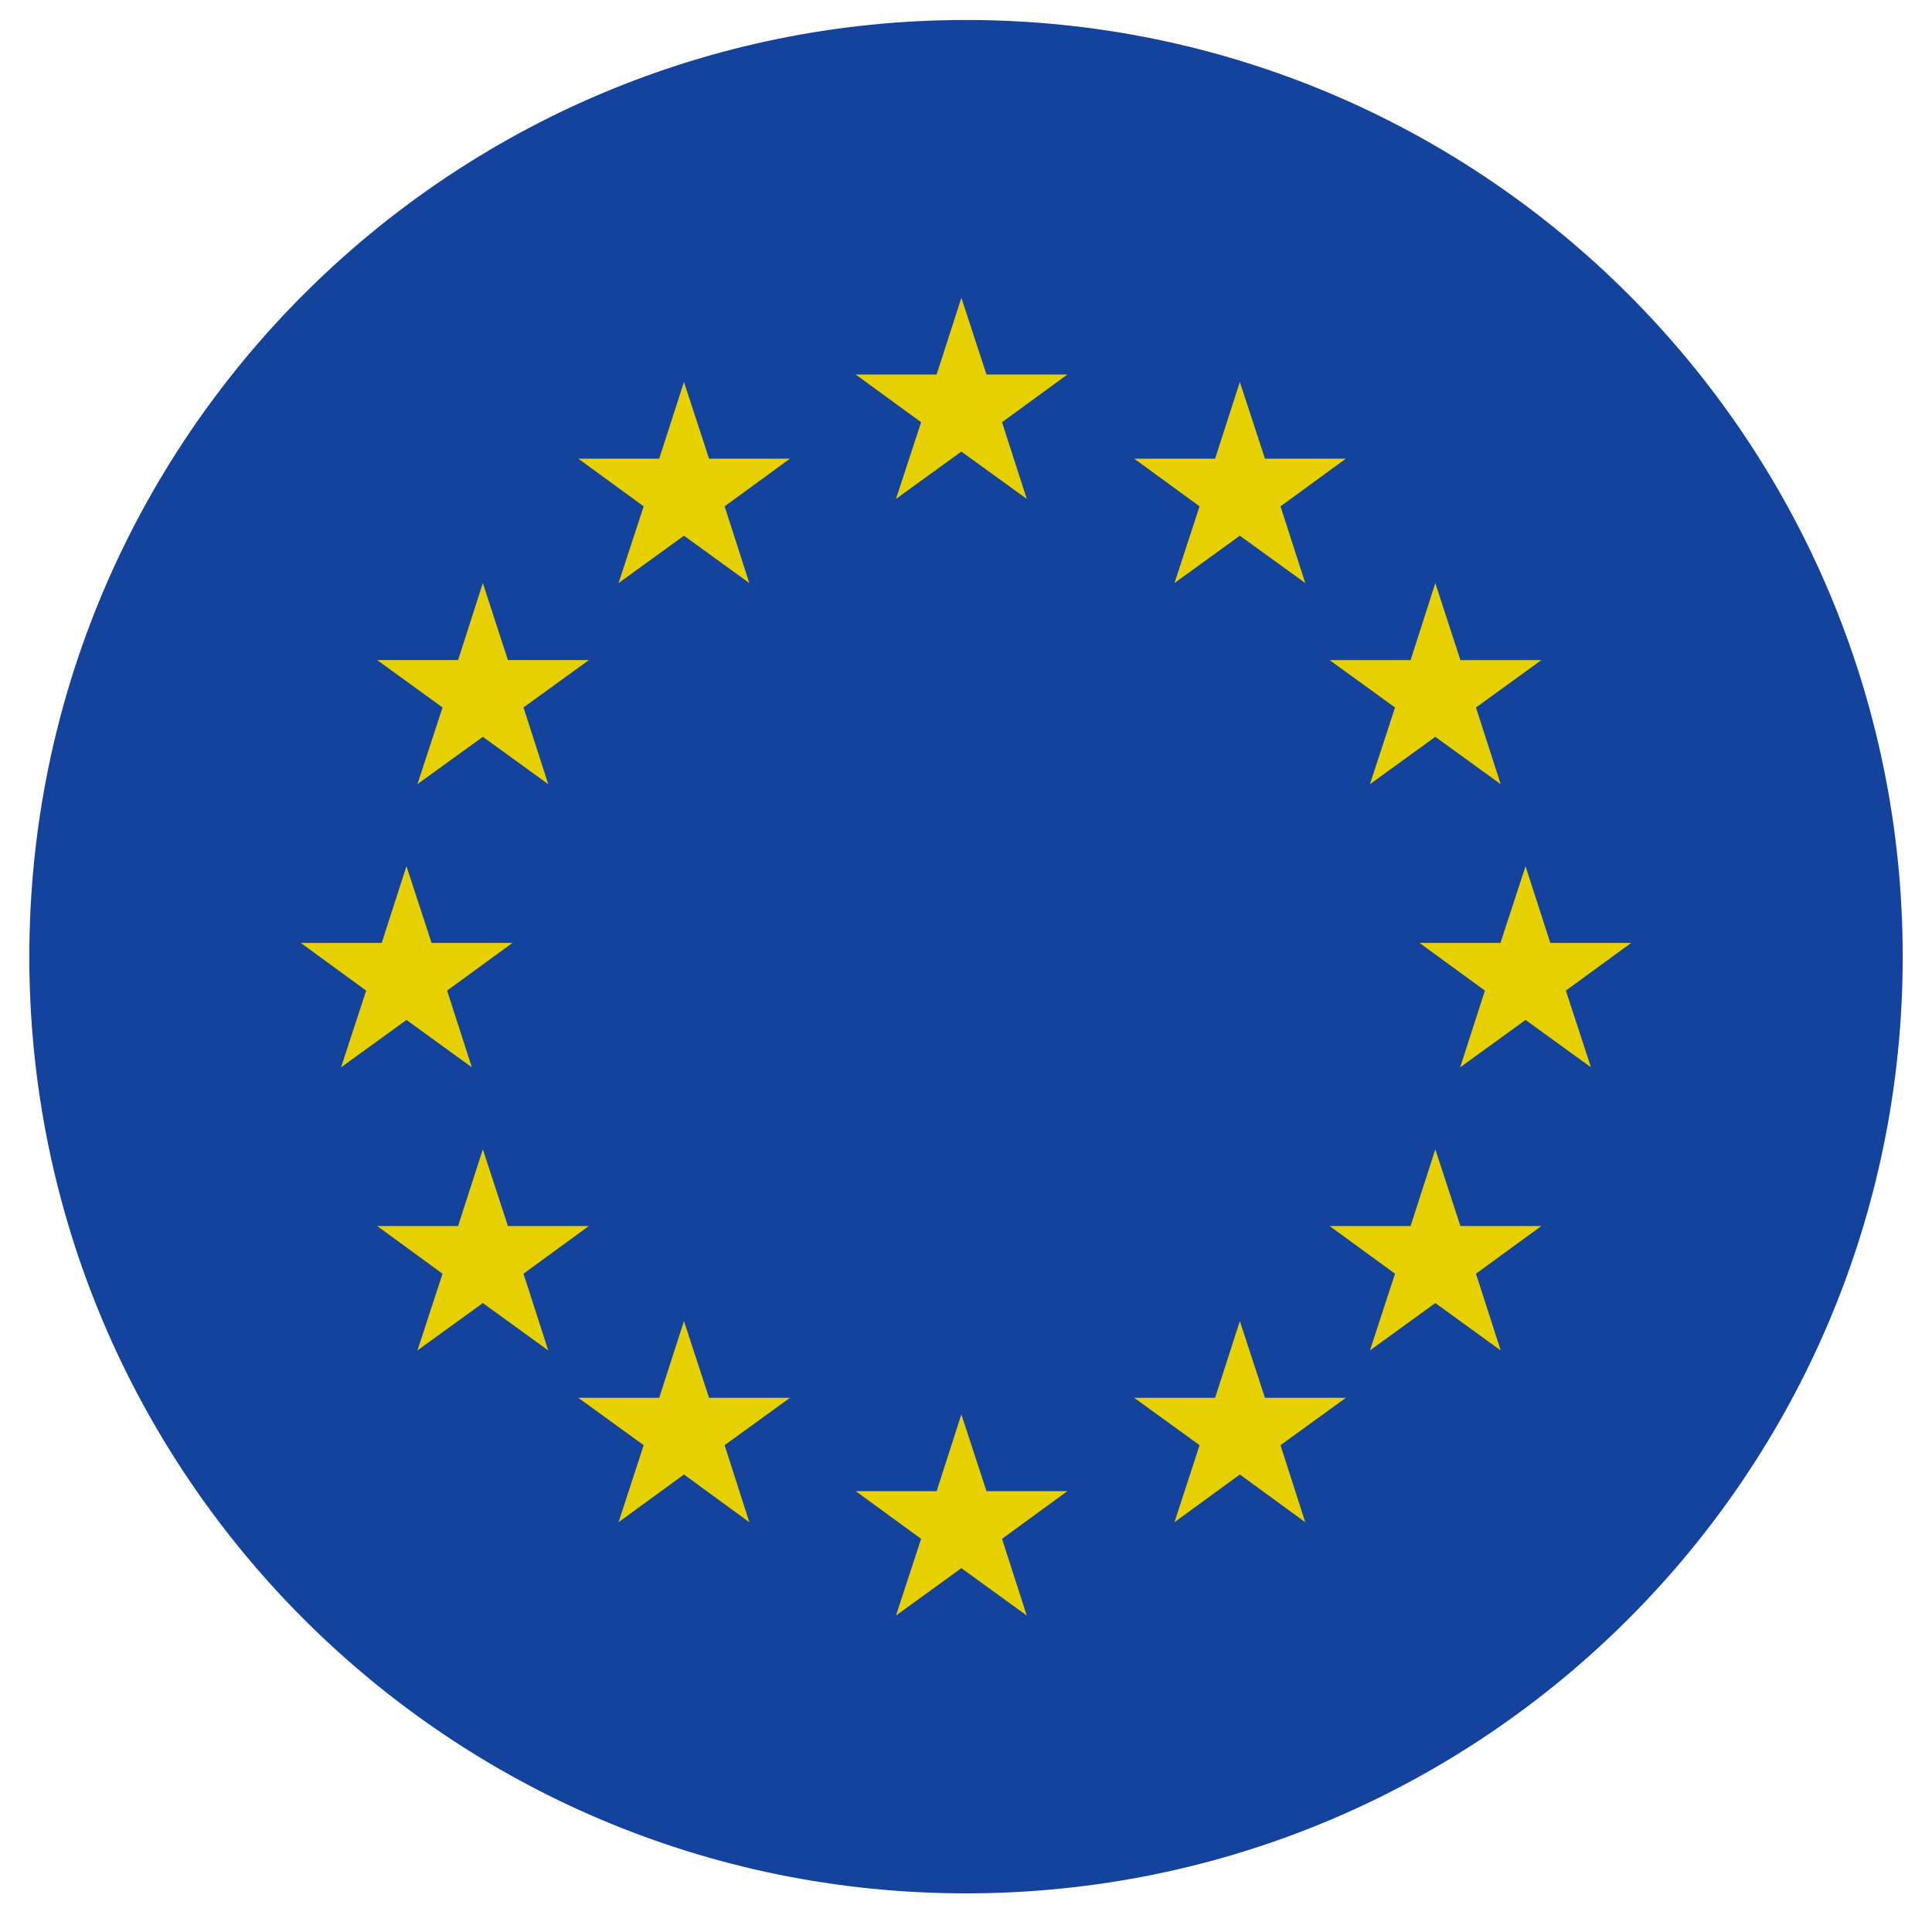 <svg xmlns="http://www.w3.org/2000/svg" fill="none" viewBox="0 0 50 50" height="50" width="50">
<g clip-path="url(#clip0_48_534)">
<path fill="#14439E" d="M25 49C38.388 49 49.242 38.147 49.242 24.759C49.242 11.37 38.388 0.517 25 0.517C11.612 0.517 0.759 11.37 0.759 24.759C0.759 38.147 11.612 49 25 49Z"></path>
<path fill="#E6D000" d="M24.88 7.707L25.53 9.692H27.625L25.932 10.927L26.573 12.912L24.88 11.687L23.188 12.912L23.838 10.927L22.145 9.692H24.24L24.88 7.707Z"></path>
<path fill="#E6D000" d="M24.88 36.605L25.53 38.59H27.625L25.932 39.825L26.573 41.81L24.88 40.584L23.188 41.81L23.838 39.825L22.145 38.59H24.24L24.88 36.605Z"></path>
<path fill="#E6D000" d="M39.481 22.417L40.122 24.402H42.217L40.524 25.637L41.174 27.622L39.481 26.396L37.789 27.622L38.429 25.637L36.737 24.402H38.832L39.481 22.417Z"></path>
<path fill="#E6D000" d="M10.519 22.417L11.169 24.402H13.263L11.571 25.637L12.211 27.622L10.519 26.396L8.827 27.622L9.476 25.637L7.784 24.402H9.879L10.519 22.417Z"></path>
<path fill="#E6D000" d="M12.496 15.089L13.145 17.083H15.24L13.548 18.309L14.188 20.294L12.496 19.069L10.803 20.294L11.453 18.309L9.761 17.083H11.855L12.496 15.089Z"></path>
<path fill="#E6D000" d="M12.496 29.744L13.145 31.729H15.24L13.548 32.964L14.188 34.949L12.496 33.723L10.803 34.949L11.453 32.964L9.761 31.729H11.855L12.496 29.744Z"></path>
<path fill="#E6D000" d="M37.146 15.09L37.795 17.084H39.89L38.198 18.31L38.838 20.295L37.146 19.069L35.454 20.295L36.103 18.31L34.411 17.084H36.506L37.146 15.09Z"></path>
<path fill="#E6D000" d="M32.087 9.884L32.737 11.87H34.832L33.139 13.104L33.78 15.089L32.087 13.864L30.395 15.089L31.045 13.104L29.352 11.87H31.447L32.087 9.884Z"></path>
<path fill="#E6D000" d="M32.087 34.19L32.737 36.175H34.832L33.139 37.401L33.78 39.395L32.087 38.16L30.395 39.395L31.045 37.401L29.352 36.175H31.447L32.087 34.19Z"></path>
<path fill="#E6D000" d="M17.701 9.885L18.35 11.87H20.445L18.753 13.104L19.393 15.09L17.701 13.864L16.008 15.09L16.658 13.104L14.966 11.87H17.06L17.701 9.885Z"></path>
<path fill="#E6D000" d="M17.701 34.19L18.35 36.175H20.445L18.753 37.401L19.393 39.395L17.701 38.16L16.008 39.395L16.658 37.401L14.966 36.175H17.06L17.701 34.19Z"></path>
<path fill="#E6D000" d="M37.146 29.744L37.795 31.729H39.89L38.198 32.964L38.838 34.949L37.146 33.723L35.454 34.949L36.103 32.964L34.411 31.729H36.506L37.146 29.744Z"></path>
</g>
<defs>
<clipPath id="clip0_48_534">
<rect transform="translate(0.432)" fill="white" height="49.136" width="49.136"></rect>
</clipPath>
</defs>
</svg>
